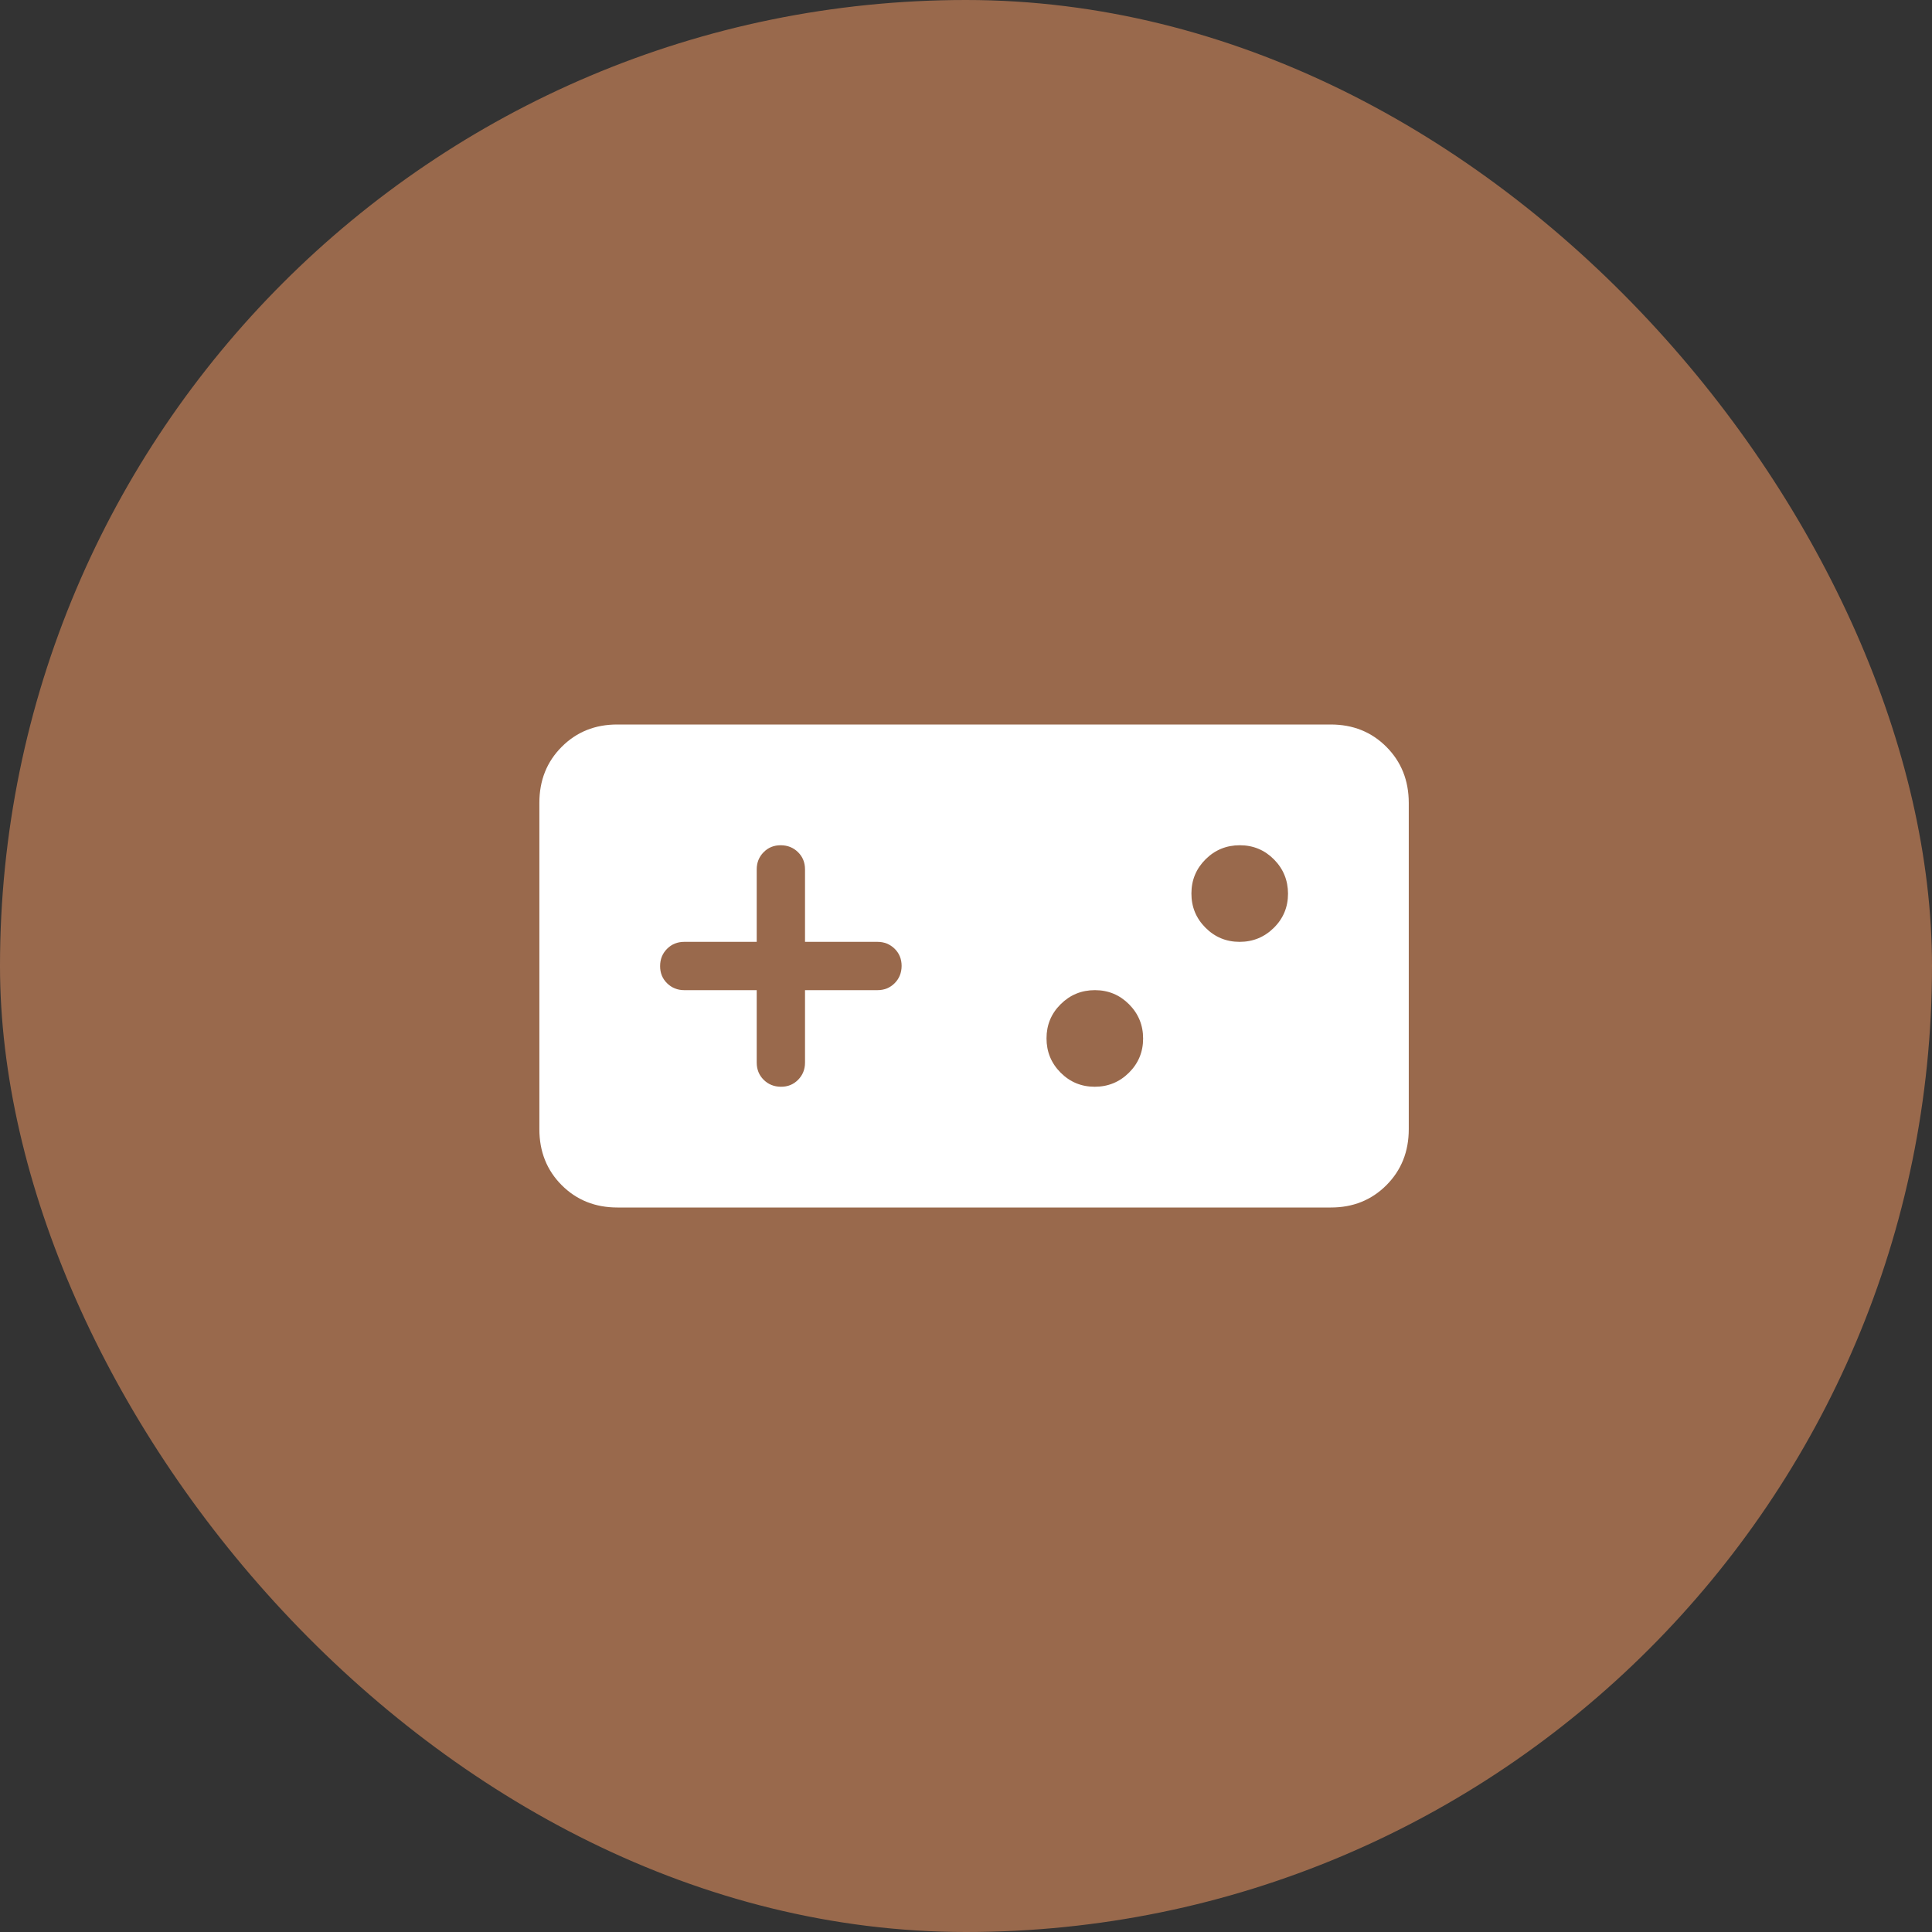 <svg width="40" height="40" viewBox="0 0 40 40" fill="none" xmlns="http://www.w3.org/2000/svg">
<rect x="0" y="0" width="40" height="40" fill="#333333" stroke="none"/>
<rect width="40" height="40" rx="20" fill="#FFA167" fill-opacity="0.5"/>
<path d="M12.783 25C12.322 25 11.938 24.846 11.63 24.538C11.322 24.23 11.167 23.843 11.167 23.378V16.622C11.167 16.157 11.321 15.771 11.63 15.462C11.938 15.153 12.322 14.999 12.782 15H27.552C28.012 15 28.396 15.154 28.704 15.463C29.012 15.772 29.166 16.158 29.167 16.622V23.378C29.167 23.843 29.012 24.229 28.704 24.538C28.395 24.847 28.011 25.001 27.552 25H12.783ZM15.667 20.5V22C15.667 22.142 15.715 22.261 15.811 22.356C15.907 22.451 16.026 22.499 16.168 22.5C16.31 22.501 16.428 22.453 16.524 22.356C16.619 22.259 16.667 22.141 16.667 22V20.5H18.167C18.309 20.5 18.427 20.452 18.523 20.356C18.618 20.26 18.666 20.141 18.667 19.999C18.667 19.857 18.619 19.738 18.523 19.643C18.426 19.548 18.307 19.5 18.167 19.5H16.667V18C16.667 17.858 16.619 17.739 16.523 17.644C16.427 17.549 16.308 17.501 16.166 17.5C16.024 17.499 15.905 17.547 15.81 17.644C15.714 17.741 15.667 17.859 15.667 18V19.5H14.167C14.025 19.5 13.906 19.548 13.811 19.644C13.715 19.74 13.667 19.859 13.667 20.001C13.666 20.143 13.714 20.262 13.811 20.357C13.907 20.452 14.026 20.5 14.167 20.5H15.667ZM22.665 22.5C22.942 22.5 23.178 22.403 23.374 22.209C23.569 22.015 23.667 21.779 23.667 21.502C23.667 21.225 23.57 20.988 23.376 20.793C23.182 20.598 22.946 20.5 22.669 20.5C22.391 20.5 22.155 20.597 21.96 20.791C21.764 20.985 21.667 21.221 21.667 21.498C21.667 21.775 21.764 22.012 21.958 22.207C22.152 22.402 22.387 22.5 22.665 22.5ZM25.665 19.5C25.941 19.5 26.178 19.403 26.374 19.209C26.57 19.015 26.667 18.779 26.667 18.502C26.666 18.225 26.569 17.988 26.376 17.793C26.182 17.598 25.947 17.5 25.669 17.5C25.391 17.5 25.154 17.597 24.96 17.791C24.765 17.985 24.667 18.221 24.667 18.498C24.666 18.775 24.763 19.012 24.958 19.207C25.152 19.402 25.388 19.5 25.665 19.5Z" fill="white"/>
</svg>
